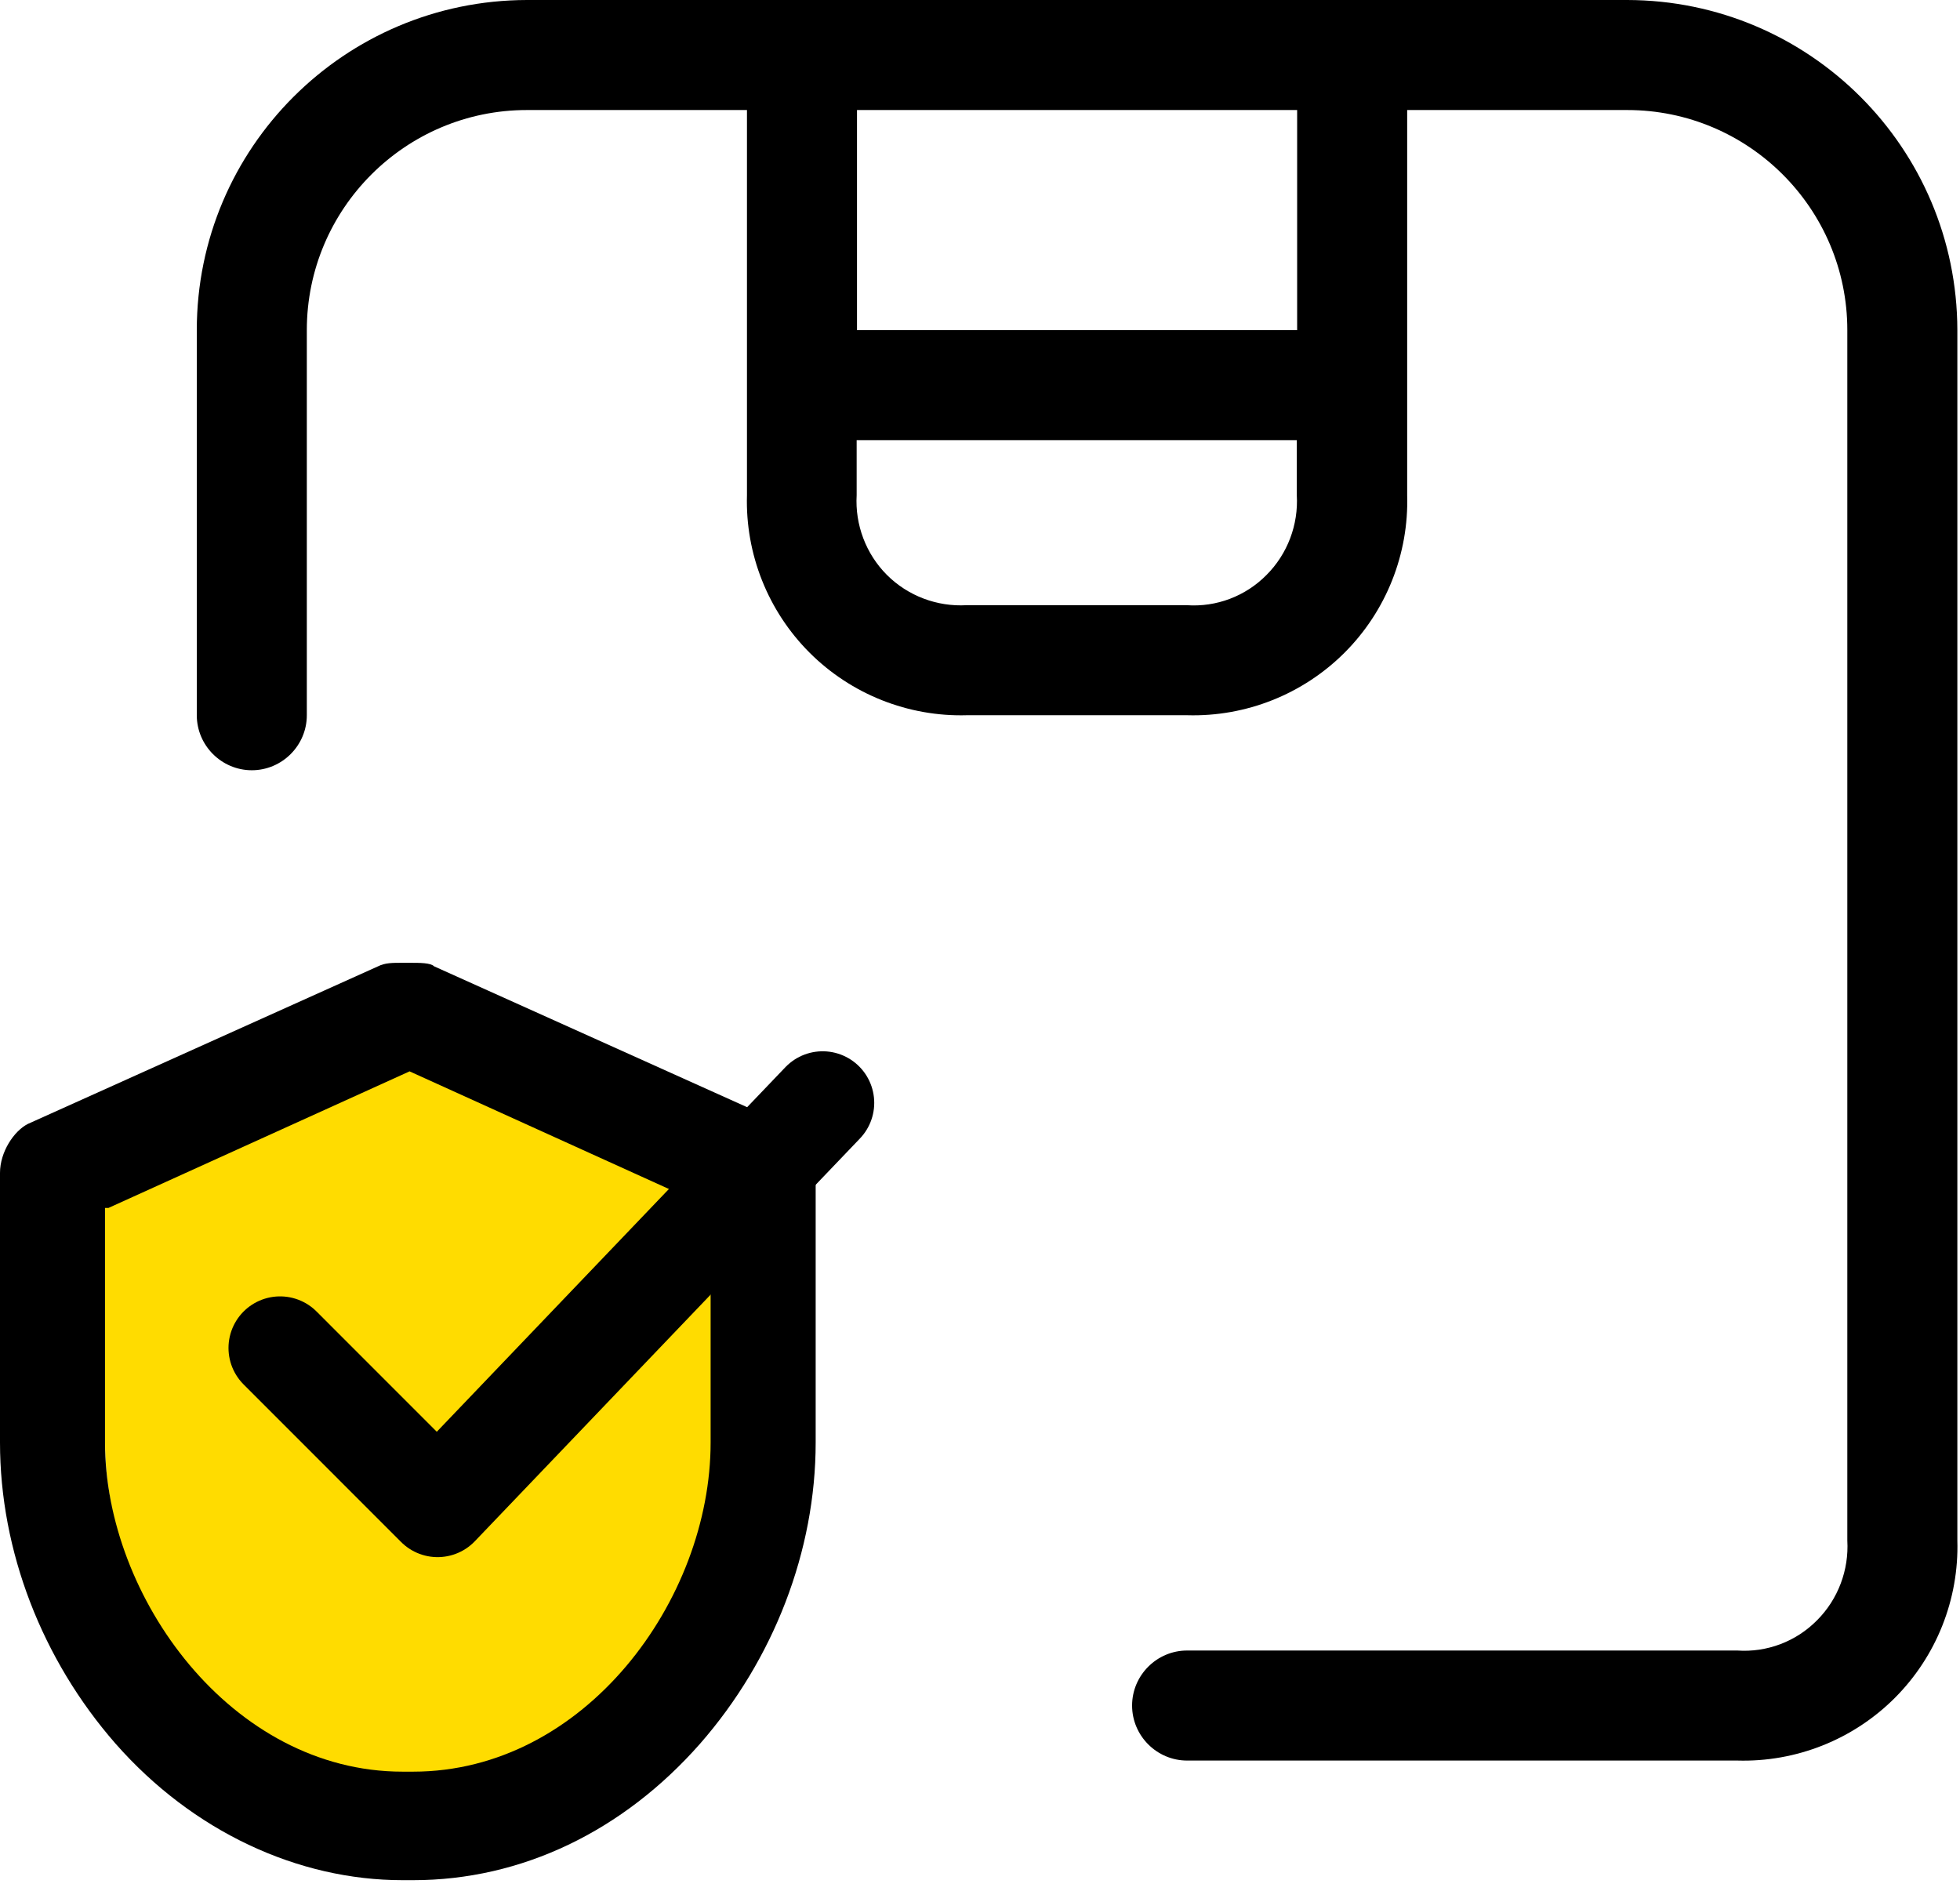 <svg width="57" height="55" viewBox="0 0 57 55" fill="none" xmlns="http://www.w3.org/2000/svg">
<g clip-path="url(#clip0)">
<path d="M15.323 0H47.323C52.623 0.01 56.913 4.3 56.923 9.6V44.8C56.973 46.51 56.313 48.17 55.103 49.38C53.893 50.59 52.233 51.25 50.523 51.2H34.523C33.643 51.2 32.923 50.48 32.923 49.6C32.923 48.72 33.643 48 34.523 48H50.523C51.383 48.06 52.233 47.74 52.843 47.12C53.453 46.51 53.773 45.66 53.723 44.8V9.6C53.723 6.07 50.853 3.2 47.323 3.2H40.923V14.4C40.973 16.11 40.313 17.77 39.103 18.98C37.893 20.19 36.233 20.85 34.523 20.8H28.123C26.413 20.85 24.753 20.19 23.543 18.98C22.333 17.77 21.673 16.11 21.723 14.4V3.2H15.323C11.793 3.2 8.923 6.07 8.923 9.6V20.8C8.923 21.68 8.203 22.4 7.323 22.4C6.443 22.4 5.723 21.68 5.723 20.8V9.6C5.723 4.3 10.023 0.01 15.323 0ZM25.793 16.72C26.403 17.33 27.253 17.65 28.113 17.6H34.513C35.373 17.66 36.223 17.34 36.833 16.72C37.443 16.11 37.763 15.26 37.713 14.4V12.8H24.913V14.4C24.863 15.26 25.183 16.11 25.793 16.72ZM24.923 9.6H37.723V3.2H24.923V9.6Z" fill="black"/>
</g>
<path d="M22.428 34.405V41.91C22.428 46.839 18.397 52.439 12.909 52.439H12.573C7.086 52.439 3.055 46.839 3.055 41.91V34.405L12.685 30.037L22.428 34.405Z" fill="#FFDC00"/>
<path d="M0 34.11V41.951C0 45.107 1.222 48.264 3.36 50.708C5.599 53.254 8.653 54.679 11.708 54.679H12.013C15.169 54.679 18.121 53.254 20.361 50.708C22.499 48.264 23.721 45.107 23.721 41.951V34.11C23.721 33.499 23.314 32.888 22.805 32.684L12.624 28.102C12.522 28 12.217 28 11.911 28C11.809 28 11.809 28 11.708 28C11.402 28 11.199 28 10.995 28.102L0.814 32.684C0.407 32.888 0 33.499 0 34.11ZM3.156 35.128L11.911 31.157L20.666 35.128V41.951C20.666 46.533 17.002 51.523 12.013 51.523H11.708C6.719 51.523 3.054 46.431 3.054 41.951V35.128H3.156Z" fill="black"/>
<path d="M8.145 39.201L12.726 43.784L23.924 32.073" stroke="black" stroke-width="3" stroke-linecap="round" stroke-linejoin="round"/>
<defs>
<clipPath id="clip0">
<rect width="51.2" height="51.2" fill="white" transform="matrix(-1 0 0 1 56.926 0)"/>
</clipPath>
</defs>
</svg>
